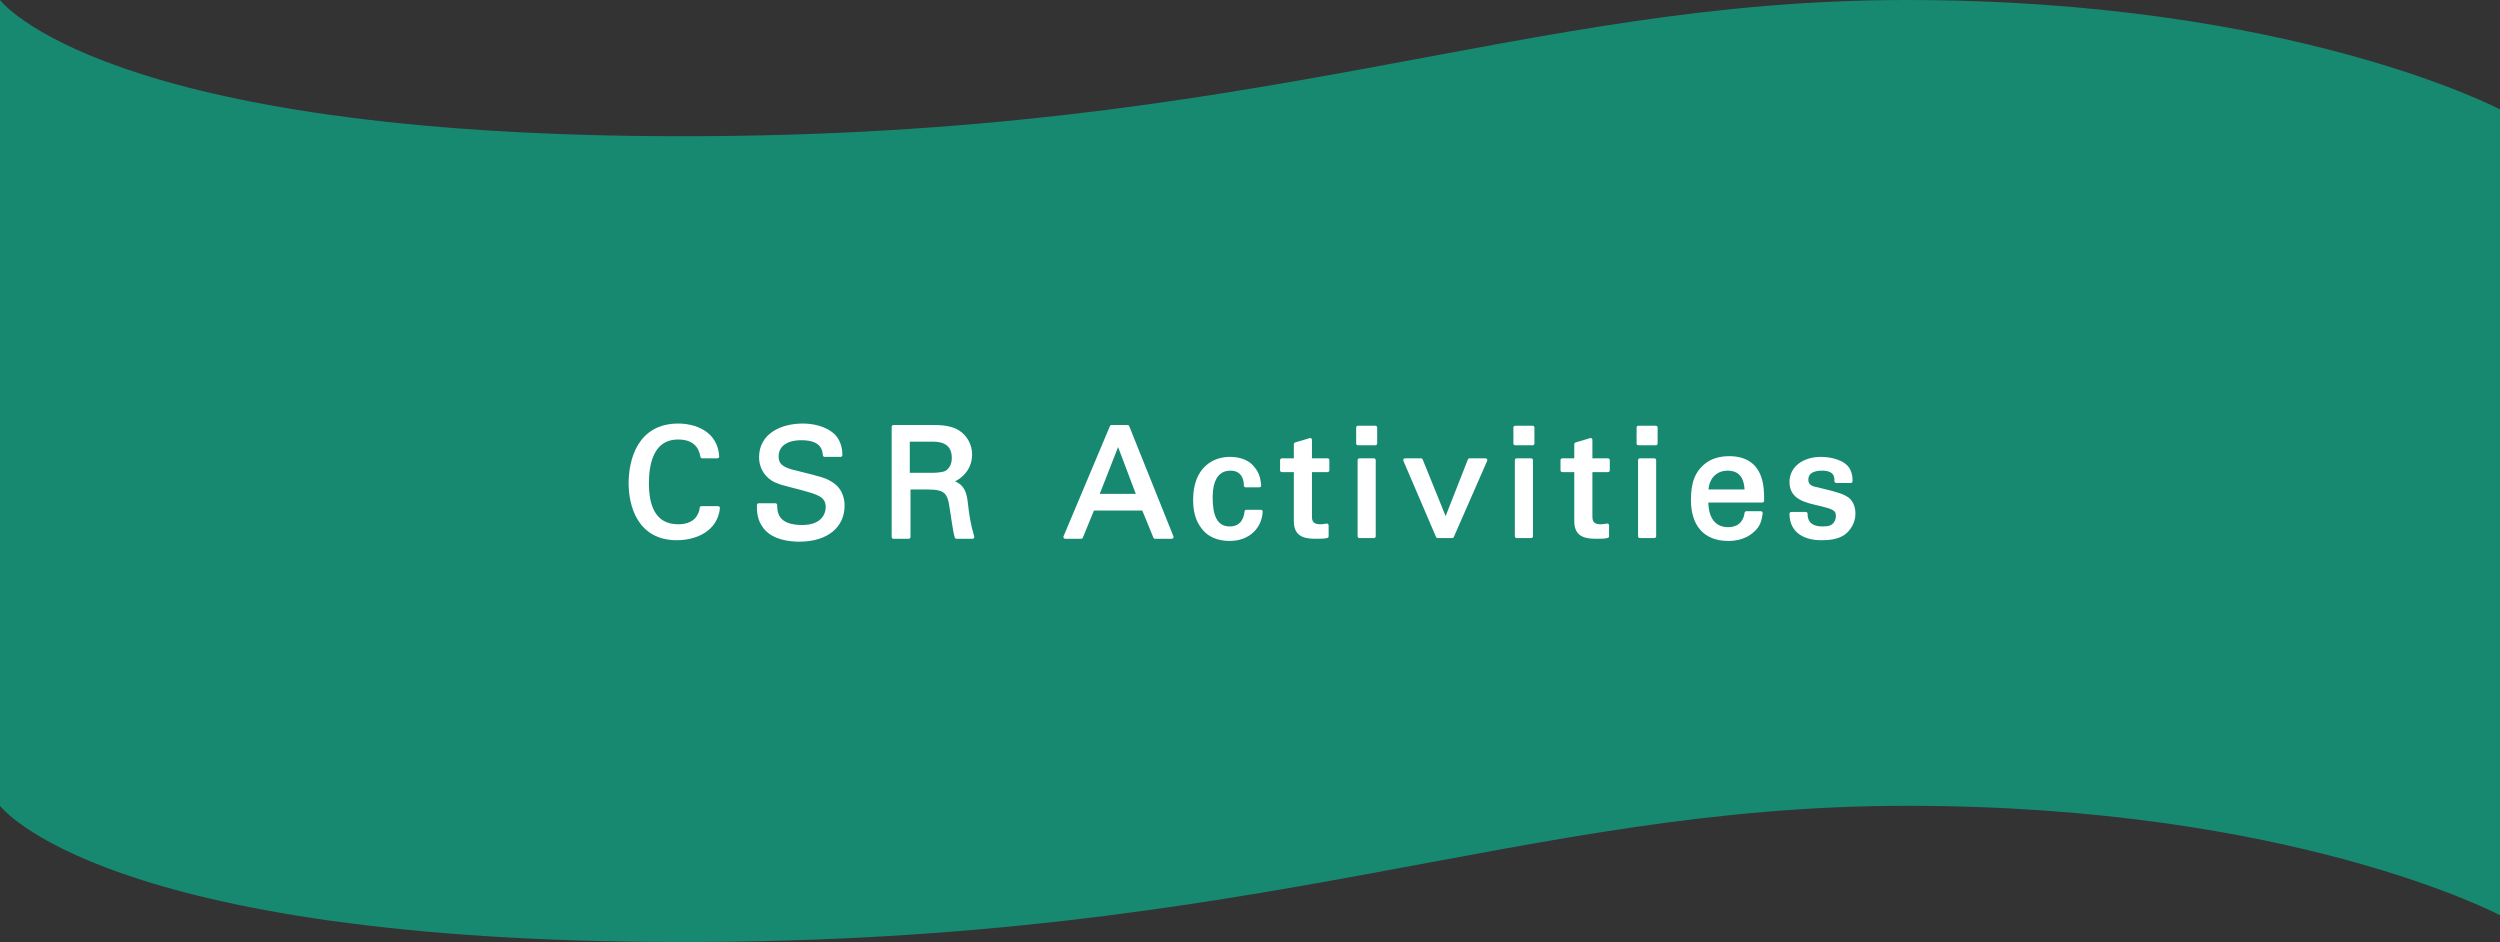 <?xml version="1.0" encoding="utf-8"?>
<!-- Generator: Adobe Illustrator 21.1.0, SVG Export Plug-In . SVG Version: 6.00 Build 0)  -->
<svg version="1.1" id="レイヤー_1" xmlns="http://www.w3.org/2000/svg" xmlns:xlink="http://www.w3.org/1999/xlink" x="0px"
	 y="0px" viewBox="0 0 345 130" style="enable-background:new 0 0 345 130;" xml:space="preserve">
<rect x="0" y="0" width="345" height="130" fill="#333333" stroke="none"/>
<style type="text/css">
	.st0{fill:#178971;}
	.st1{fill:#FFFFFF;stroke:#FFFFFF;stroke-width:0.5;stroke-linecap:round;stroke-linejoin:round;stroke-miterlimit:10;}
</style>
<g>
	<path class="st0" d="M0,0c0,0,14,18.8,94.2,18.8S209.8,0,263.1,0S345,15.1,345,15.1l0,111.2c0,0-28.5-15.1-81.8-15.1
		S174.4,130,94.2,130S0,111.2,0,111.2V0z"/>
</g>
<g>
	<g>
		<path class="st1" d="M96.9,63c-0.1-0.5-0.4-2.6-3.3-2.6c-3.7,0-4.3,3.7-4.3,6.3c0,2.9,0.8,5.9,4.3,5.9c0.9,0,1.8-0.2,2.5-0.9
			c0.5-0.6,0.7-1.2,0.7-1.6h2.3c-0.3,3-3.1,4.2-5.7,4.2c-5.3,0-6.4-4.7-6.4-7.6c0-3.2,1.2-8,6.6-8c2.1,0,5.2,0.9,5.4,4.3H96.9z"/>
		<path class="st1" d="M107,69.7c0,1.1,0.2,3,3.7,3c3.1,0,3.5-2,3.5-2.7c0-1.7-1.4-2-3.5-2.6c-2.3-0.6-3.3-0.8-4.1-1.3
			c-1.2-0.8-1.6-2-1.6-3c0-3.1,2.9-4.4,5.8-4.4c1,0,3,0.2,4.3,1.5c0.8,0.9,0.9,2,0.9,2.6h-2.2c-0.1-1.9-1.7-2.3-3.2-2.3
			c-2.1,0-3.4,0.9-3.4,2.5c0,1.3,0.9,1.8,2.7,2.2c3.6,0.9,4,1,4.9,1.6c1.4,0.9,1.5,2.4,1.5,3c0,2.7-2.1,4.7-6,4.7
			c-1.2,0-3.5-0.2-4.7-1.7c-0.9-1.1-0.9-2.3-0.9-3.1H107z"/>
		<path class="st1" d="M123.3,58.9h5.4c0.8,0,2.4,0,3.5,0.7c1.1,0.7,1.7,1.9,1.7,3.1c0,1.1-0.4,2-1.1,2.7c-0.7,0.7-1.3,0.9-1.8,1
			c1.4,0.4,2.1,1,2.3,2.9c0.2,1.8,0.4,3.1,0.9,4.8H132c-0.3-1-0.5-2.9-0.7-4c-0.3-2.2-0.8-2.8-3.3-2.8h-2.6v6.8h-2.1V58.9z
			 M125.3,65.5h3.3c0.2,0,1.4,0,2-0.3c0.3-0.2,1-0.7,1-2c0-2.5-2.2-2.5-3-2.5h-3.3V65.5z"/>
		<path class="st1" d="M153.4,58.9h2.2l6.1,15.2h-2.3l-1.6-3.9h-7l-1.6,3.9H147L153.4,58.9z M151.4,68.4h5.7l-2.8-7.4L151.4,68.4z"
			/>
		<path class="st1" d="M171.9,66.9c0-0.5-0.2-2.2-2.1-2.2c-2.7,0-2.7,3.2-2.7,4c0,2.2,0.5,4.2,2.6,4.2c1.7,0,2.2-1.3,2.3-2.3h2
			c-0.1,2.1-1.7,3.8-4.3,3.8c-0.7,0-2.4-0.1-3.5-1.4c-0.6-0.7-1.3-1.8-1.3-4c0-4.4,2.7-5.7,4.8-5.7c0.7,0,2.3,0.1,3.2,1.3
			c0.8,0.9,0.8,1.8,0.9,2.4H171.9z"/>
		<path class="st1" d="M176.9,63.5h1.9v-2.2l2-0.6v2.8h2.4v1.4h-2.4v6.3c0,0.5,0,1.4,1.4,1.4c0.4,0,0.8-0.1,0.9-0.1v1.5
			c-0.4,0.1-0.9,0.1-1.6,0.1c-1.8,0-2.7-0.5-2.7-2.2v-7h-1.9V63.5z"/>
		<path class="st1" d="M187.4,59h2.4v2.2h-2.4V59z M187.6,63.5h2v10.5h-2V63.5z"/>
		<path class="st1" d="M193.9,63.5h2.2l3.4,8.4l3.3-8.4h2.2l-4.6,10.5h-2L193.9,63.5z"/>
		<path class="st1" d="M209.1,59h2.4v2.2h-2.4V59z M209.3,63.5h2v10.5h-2V63.5z"/>
		<path class="st1" d="M215.6,63.5h1.9v-2.2l2-0.6v2.8h2.4v1.4h-2.4v6.3c0,0.5,0,1.4,1.4,1.4c0.4,0,0.8-0.1,0.9-0.1v1.5
			c-0.4,0.1-0.9,0.1-1.6,0.1c-1.8,0-2.7-0.5-2.7-2.2v-7h-1.9V63.5z"/>
		<path class="st1" d="M226.1,59h2.4v2.2h-2.4V59z M226.3,63.5h2v10.5h-2V63.5z"/>
		<path class="st1" d="M235.5,69.2c0,2.2,0.9,3.8,3,3.8c1.3,0,2.3-0.7,2.5-2.2h2c-0.1,0.5-0.1,1.4-0.9,2.2c-0.5,0.5-1.5,1.4-3.6,1.4
			c-3.3,0-4.9-2.1-4.9-5.4c0-2.1,0.4-3.8,2.1-5c1-0.7,2.3-0.8,2.9-0.8c4.7,0,4.6,4.2,4.6,5.9H235.5z M241,67.8c0-1-0.2-3.1-2.6-3.1
			c-1.3,0-2.8,0.8-2.9,3.1H241z"/>
		<path class="st1" d="M249.2,71c0,0.8,0.4,1.9,2.3,1.9c0.8,0,1.4-0.1,1.8-0.7c0.2-0.3,0.3-0.6,0.3-1c0-1-0.7-1.2-2.3-1.6
			c-2.2-0.5-4.1-0.9-4.1-3.1c0-1.9,1.7-3.2,4.1-3.2c1.3,0,3.2,0.4,3.8,1.6c0.3,0.6,0.3,1.1,0.3,1.5h-2c0.1-1.6-1.3-1.7-2-1.7
			c-0.3,0-2.1,0-2.1,1.5c0,1,0.9,1.2,1.5,1.3c2.9,0.7,3.5,0.9,4.2,1.4c0.6,0.5,0.8,1.3,0.8,2c0,1.2-0.7,2.2-1.4,2.7
			c-0.9,0.6-2,0.7-3.1,0.7c-2.1,0-4.1-0.9-4.1-3.4H249.2z"/>
	</g>
</g>
</svg>
